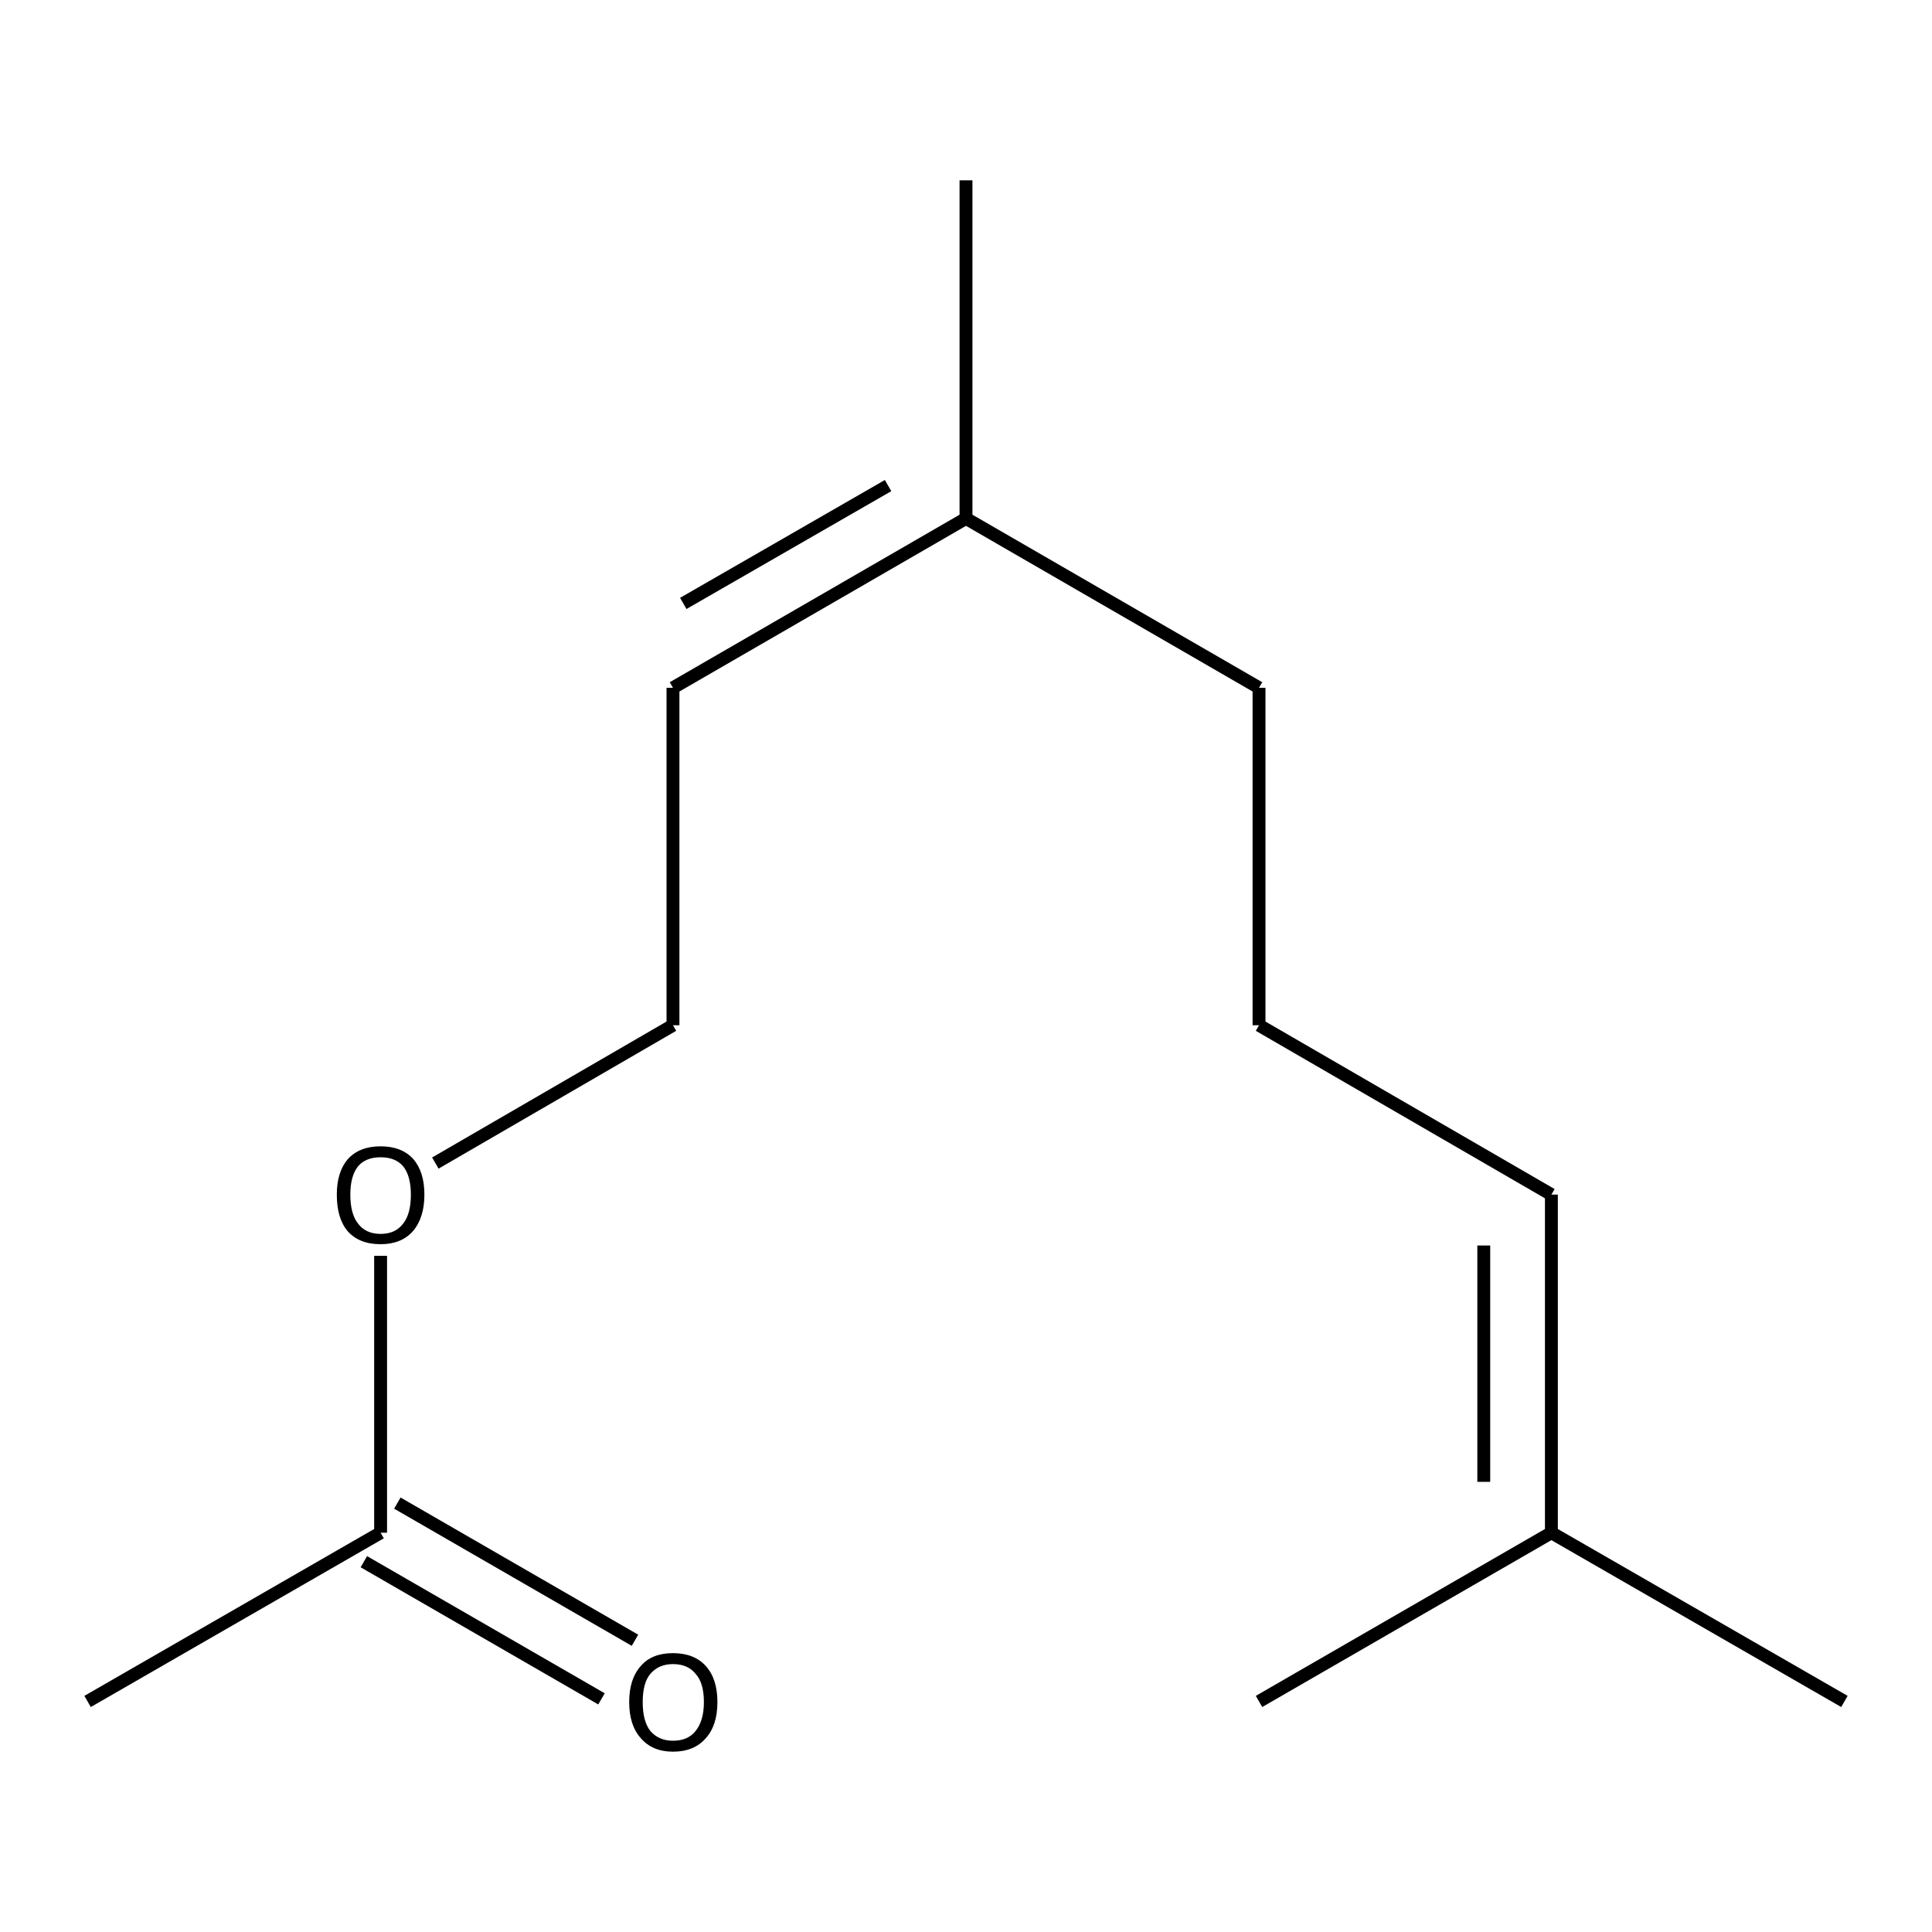 <?xml version='1.0' encoding='iso-8859-1'?>
<svg version='1.1' baseProfile='full'
              xmlns='http://www.w3.org/2000/svg'
                      xmlns:rdkit='http://www.rdkit.org/xml'
                      xmlns:xlink='http://www.w3.org/1999/xlink'
                  xml:space='preserve'
width='300px' height='300px' viewBox='0 0 300 300'>
<!-- END OF HEADER -->
<path class='bond-0 atom-0 atom-1' d='M 150.0,28.0 L 150.0,80.5' style='fill:none;fill-rule:evenodd;stroke:#000000;stroke-width:2.0px;stroke-linecap:butt;stroke-linejoin:miter;stroke-opacity:1' />
<path class='bond-1 atom-1 atom-2' d='M 150.0,80.5 L 104.5,106.8' style='fill:none;fill-rule:evenodd;stroke:#000000;stroke-width:2.0px;stroke-linecap:butt;stroke-linejoin:miter;stroke-opacity:1' />
<path class='bond-1 atom-1 atom-2' d='M 137.9,75.4 L 106.1,93.7' style='fill:none;fill-rule:evenodd;stroke:#000000;stroke-width:2.0px;stroke-linecap:butt;stroke-linejoin:miter;stroke-opacity:1' />
<path class='bond-2 atom-2 atom-3' d='M 104.5,106.8 L 104.5,159.2' style='fill:none;fill-rule:evenodd;stroke:#000000;stroke-width:2.0px;stroke-linecap:butt;stroke-linejoin:miter;stroke-opacity:1' />
<path class='bond-3 atom-3 atom-4' d='M 104.5,159.2 L 67.6,180.6' style='fill:none;fill-rule:evenodd;stroke:#000000;stroke-width:2.0px;stroke-linecap:butt;stroke-linejoin:miter;stroke-opacity:1' />
<path class='bond-4 atom-4 atom-5' d='M 59.1,195.0 L 59.1,238.0' style='fill:none;fill-rule:evenodd;stroke:#000000;stroke-width:2.0px;stroke-linecap:butt;stroke-linejoin:miter;stroke-opacity:1' />
<path class='bond-5 atom-5 atom-6' d='M 61.7,233.4 L 98.6,254.7' style='fill:none;fill-rule:evenodd;stroke:#000000;stroke-width:2.0px;stroke-linecap:butt;stroke-linejoin:miter;stroke-opacity:1' />
<path class='bond-5 atom-5 atom-6' d='M 56.5,242.5 L 93.4,263.8' style='fill:none;fill-rule:evenodd;stroke:#000000;stroke-width:2.0px;stroke-linecap:butt;stroke-linejoin:miter;stroke-opacity:1' />
<path class='bond-6 atom-5 atom-7' d='M 59.1,238.0 L 13.6,264.2' style='fill:none;fill-rule:evenodd;stroke:#000000;stroke-width:2.0px;stroke-linecap:butt;stroke-linejoin:miter;stroke-opacity:1' />
<path class='bond-7 atom-1 atom-8' d='M 150.0,80.5 L 195.5,106.8' style='fill:none;fill-rule:evenodd;stroke:#000000;stroke-width:2.0px;stroke-linecap:butt;stroke-linejoin:miter;stroke-opacity:1' />
<path class='bond-8 atom-8 atom-9' d='M 195.5,106.8 L 195.5,159.2' style='fill:none;fill-rule:evenodd;stroke:#000000;stroke-width:2.0px;stroke-linecap:butt;stroke-linejoin:miter;stroke-opacity:1' />
<path class='bond-9 atom-9 atom-10' d='M 195.5,159.2 L 240.9,185.5' style='fill:none;fill-rule:evenodd;stroke:#000000;stroke-width:2.0px;stroke-linecap:butt;stroke-linejoin:miter;stroke-opacity:1' />
<path class='bond-10 atom-10 atom-11' d='M 240.9,185.5 L 240.9,238.0' style='fill:none;fill-rule:evenodd;stroke:#000000;stroke-width:2.0px;stroke-linecap:butt;stroke-linejoin:miter;stroke-opacity:1' />
<path class='bond-10 atom-10 atom-11' d='M 230.4,193.4 L 230.4,230.1' style='fill:none;fill-rule:evenodd;stroke:#000000;stroke-width:2.0px;stroke-linecap:butt;stroke-linejoin:miter;stroke-opacity:1' />
<path class='bond-11 atom-11 atom-12' d='M 240.9,238.0 L 286.4,264.2' style='fill:none;fill-rule:evenodd;stroke:#000000;stroke-width:2.0px;stroke-linecap:butt;stroke-linejoin:miter;stroke-opacity:1' />
<path class='bond-12 atom-11 atom-13' d='M 240.9,238.0 L 195.5,264.2' style='fill:none;fill-rule:evenodd;stroke:#000000;stroke-width:2.0px;stroke-linecap:butt;stroke-linejoin:miter;stroke-opacity:1' />
<path class='atom-4' d='M 52.3 185.5
Q 52.3 182.0, 54.0 180.0
Q 55.8 178.0, 59.1 178.0
Q 62.4 178.0, 64.2 180.0
Q 65.9 182.0, 65.9 185.5
Q 65.9 189.1, 64.1 191.2
Q 62.3 193.2, 59.1 193.2
Q 55.8 193.2, 54.0 191.2
Q 52.3 189.2, 52.3 185.5
M 59.1 191.6
Q 61.4 191.6, 62.6 190.0
Q 63.8 188.5, 63.8 185.5
Q 63.8 182.6, 62.6 181.1
Q 61.4 179.7, 59.1 179.7
Q 56.8 179.7, 55.6 181.1
Q 54.4 182.6, 54.4 185.5
Q 54.4 188.5, 55.6 190.0
Q 56.8 191.6, 59.1 191.6
' fill='#000000'/>
<path class='atom-6' d='M 97.7 264.3
Q 97.7 260.7, 99.5 258.7
Q 101.2 256.7, 104.5 256.7
Q 107.8 256.7, 109.6 258.7
Q 111.4 260.7, 111.4 264.3
Q 111.4 267.9, 109.6 269.9
Q 107.8 272.0, 104.5 272.0
Q 101.3 272.0, 99.5 269.9
Q 97.7 267.9, 97.7 264.3
M 104.5 270.3
Q 106.8 270.3, 108.0 268.8
Q 109.3 267.2, 109.3 264.3
Q 109.3 261.3, 108.0 259.9
Q 106.8 258.4, 104.5 258.4
Q 102.3 258.4, 101.0 259.9
Q 99.8 261.3, 99.8 264.3
Q 99.8 267.3, 101.0 268.8
Q 102.3 270.3, 104.5 270.3
' fill='#000000'/>
</svg>
